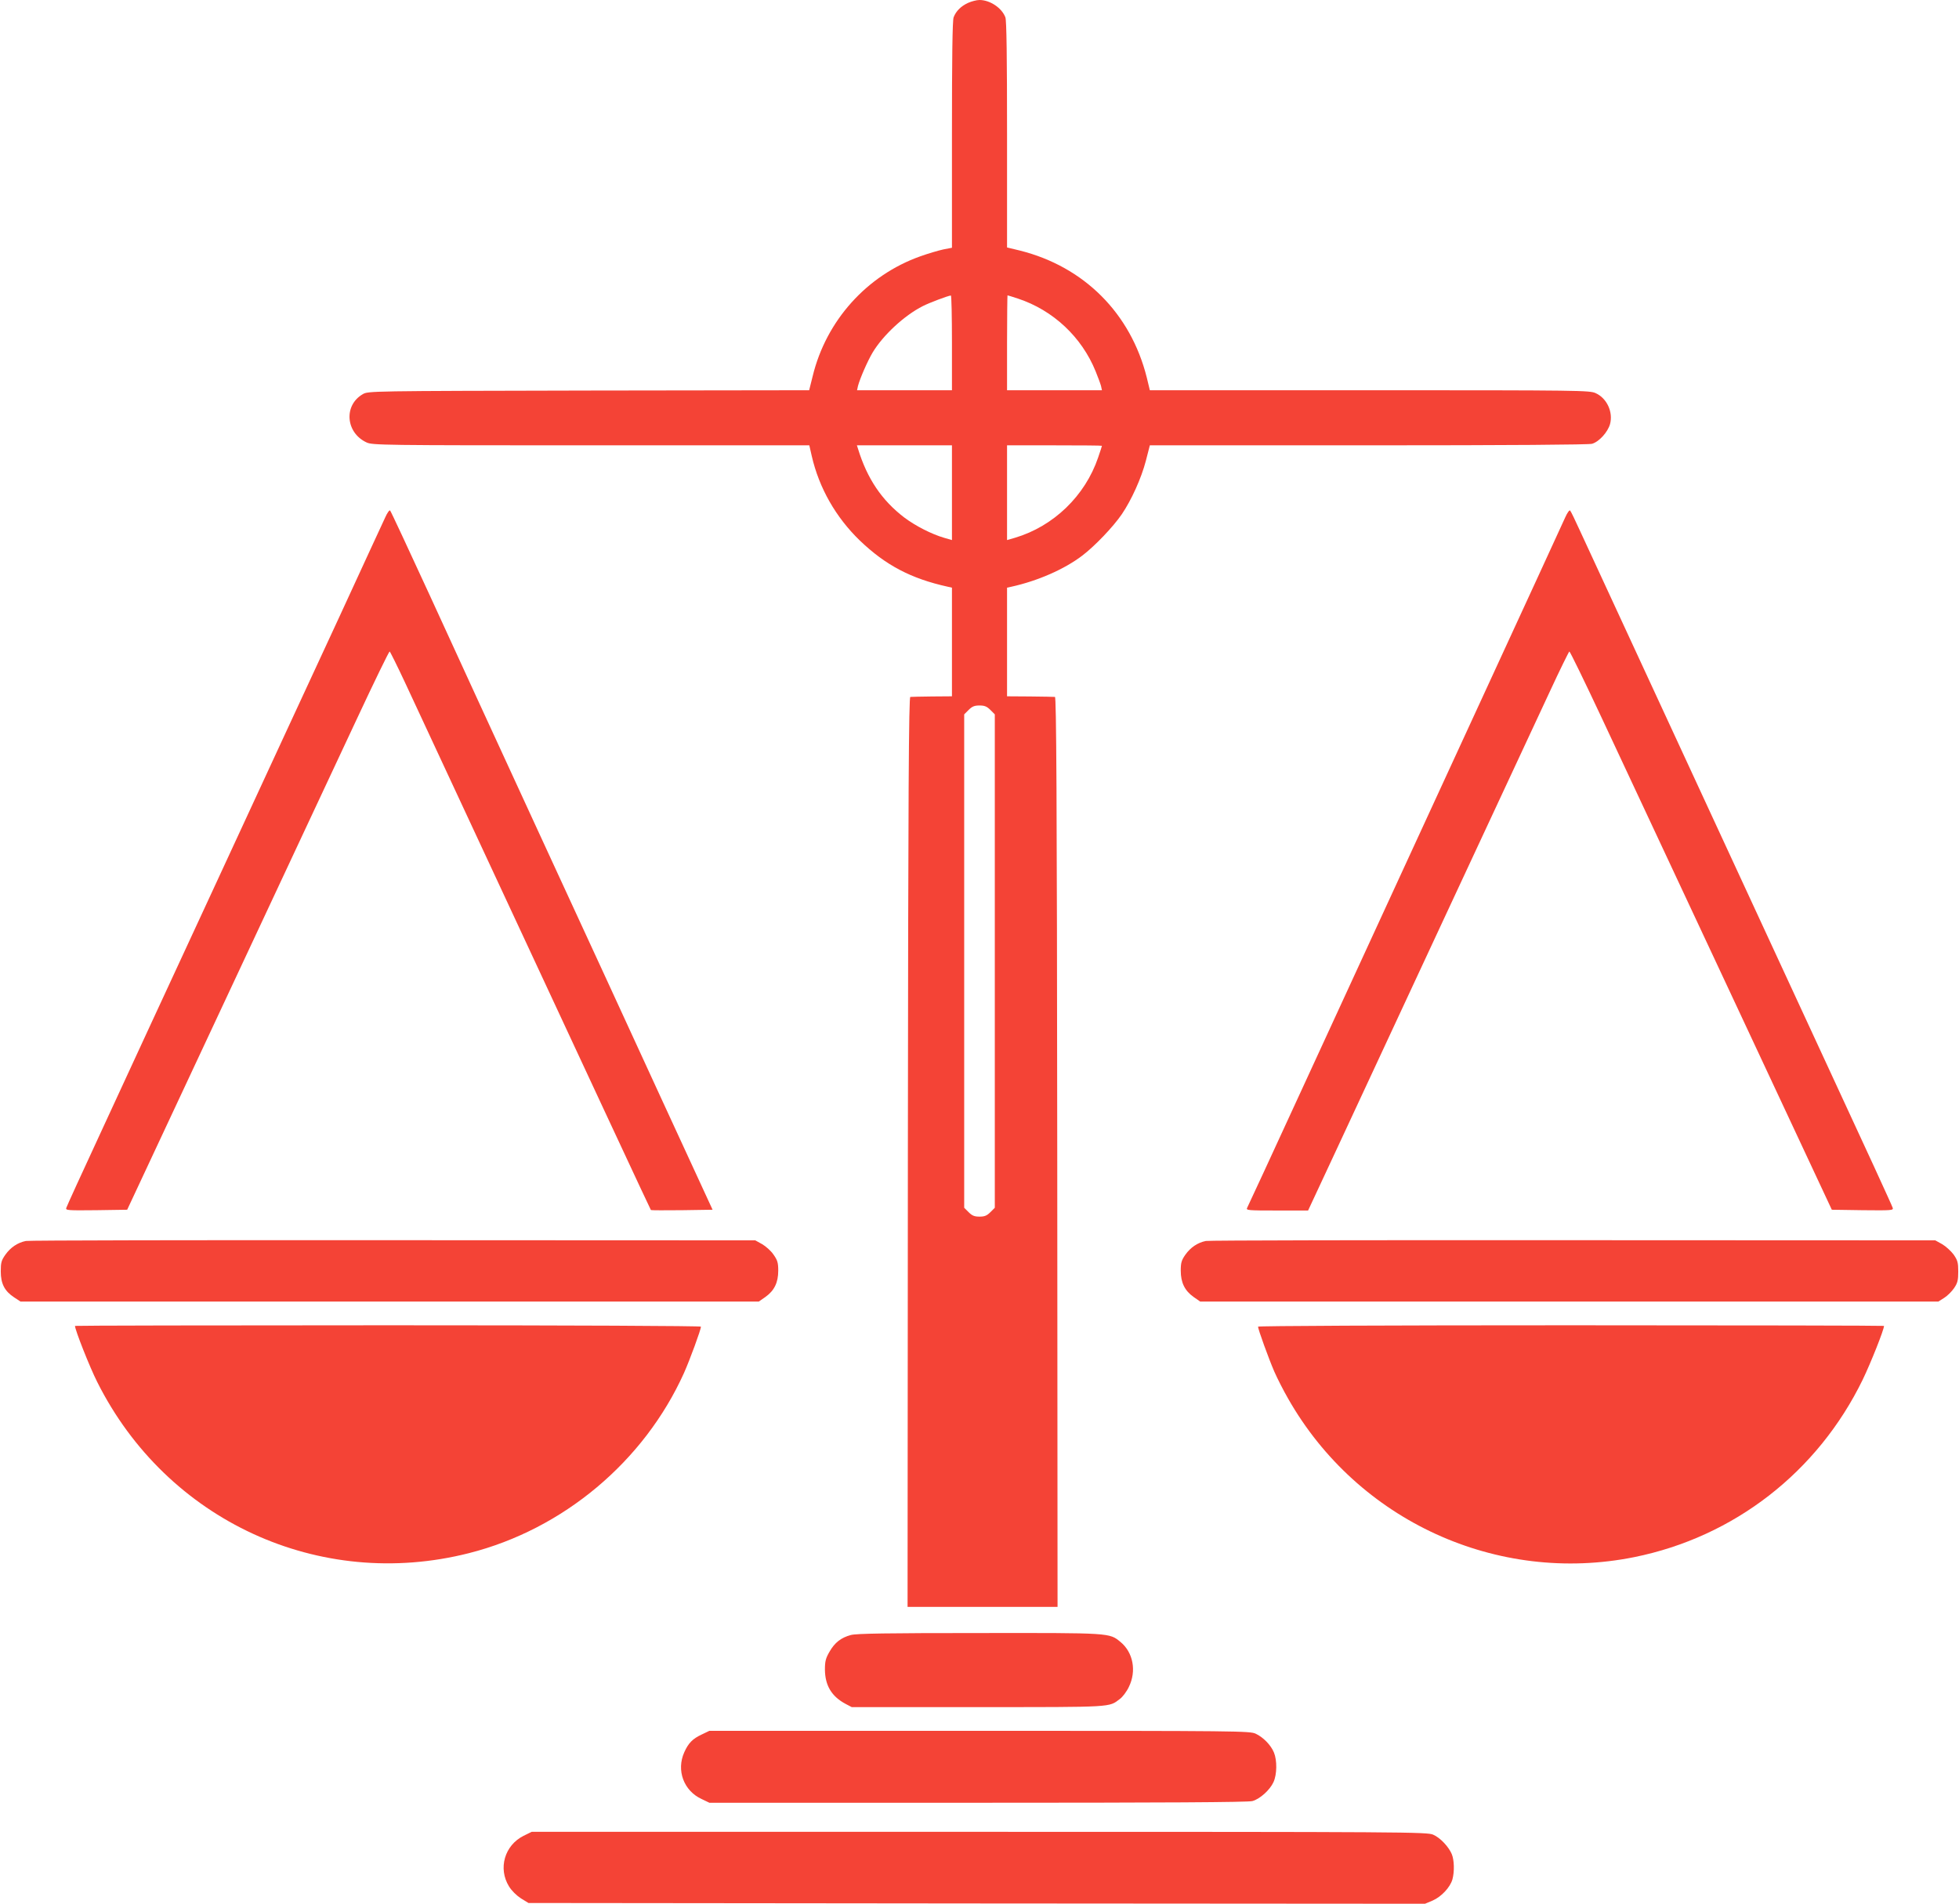 <?xml version="1.0" standalone="no"?>
<!DOCTYPE svg PUBLIC "-//W3C//DTD SVG 20010904//EN"
 "http://www.w3.org/TR/2001/REC-SVG-20010904/DTD/svg10.dtd">
<svg version="1.0" xmlns="http://www.w3.org/2000/svg"
 width="1280pt" height="1244pt" viewBox="0 0 1280 1244"
 preserveAspectRatio="xMidYMid meet">
<g transform="translate(0,1244) scale(0.1,-0.1)"
fill="#f44336" stroke="none">
<path d="M6325 12421 c-46 -21 -79 -54 -94 -94 -8 -19 -11 -268 -11 -767 l0
-739 -57 -11 c-32 -7 -100 -27 -150 -45 -349 -124 -615 -420 -703 -783 l-23
-92 -1441 -2 c-1433 -3 -1441 -3 -1476 -24 -126 -73 -111 -252 25 -315 38 -18
101 -19 1467 -19 l1426 0 16 -70 c48 -209 157 -400 314 -552 168 -161 334
-249 575 -302 l27 -6 0 -355 0 -355 -130 -1 c-71 -1 -136 -2 -142 -3 -10 -1
-14 -604 -16 -2973 l-2 -2973 490 0 490 0 -2 2973 c-2 2369 -6 2972 -15 2973
-7 1 -80 2 -163 3 l-150 1 0 355 0 355 28 6 c172 38 346 114 463 203 83 63
203 189 259 271 63 93 127 234 157 349 l26 101 1426 0 c933 0 1439 4 1463 10
46 13 103 76 118 129 21 79 -21 169 -94 202 -39 18 -98 19 -1477 19 l-1436 0
-20 83 c-105 420 -410 725 -830 830 l-83 20 0 738 c0 498 -3 747 -11 766 -23
61 -100 113 -169 113 -19 0 -53 -9 -75 -19z m-105 -2221 l0 -310 -310 0 -310
0 6 28 c13 49 62 162 96 219 68 113 207 242 328 303 41 21 165 68 183 69 4 1
7 -138 7 -309z m431 289 c230 -76 417 -251 508 -476 15 -37 31 -80 35 -95 l6
-28 -310 0 -310 0 0 310 c0 171 2 310 3 310 2 0 32 -9 68 -21z m-431 -1268 l0
-310 -52 15 c-82 24 -187 78 -259 132 -147 112 -243 254 -303 450 l-7 22 310
0 311 0 0 -309z m980 306 c0 -2 -11 -37 -25 -77 -85 -250 -291 -449 -543 -524
l-52 -15 0 310 0 309 310 0 c171 0 310 -1 310 -3z m-729 -1726 l29 -29 0
-1612 0 -1612 -29 -29 c-23 -23 -38 -29 -71 -29 -33 0 -48 6 -71 29 l-29 29 0
1612 0 1612 29 29 c23 23 38 29 71 29 33 0 48 -6 71 -29z"/>
<path d="M2517 9059 c-14 -30 -151 -326 -304 -659 -154 -333 -516 -1113 -803
-1735 -288 -621 -624 -1348 -747 -1615 -124 -267 -227 -493 -230 -503 -5 -16
7 -17 196 -15 l202 3 648 1385 c356 762 741 1583 854 1825 113 242 209 439
213 438 3 -1 48 -91 99 -200 1311 -2817 1604 -3445 1608 -3450 2 -2 94 -2 203
-1 l200 3 -332 720 c-182 396 -541 1177 -799 1735 -257 558 -580 1260 -717
1560 -138 300 -254 549 -259 554 -4 5 -19 -15 -32 -45z"/>
<path d="M10227 9059 c-24 -54 -162 -353 -957 -2079 -227 -492 -570 -1237
-762 -1655 -192 -418 -354 -768 -359 -777 -9 -17 3 -18 194 -18 l204 0 181
388 c99 213 426 916 727 1562 301 646 602 1293 670 1438 67 145 126 264 129
265 4 1 99 -194 211 -433 112 -239 496 -1060 854 -1825 l650 -1390 202 -3
c189 -2 201 -1 196 15 -2 10 -190 419 -417 908 -438 947 -1535 3319 -1628
3520 -30 66 -58 124 -63 129 -4 5 -19 -15 -32 -45z"/>
<path d="M169 4331 c-54 -11 -100 -42 -134 -90 -26 -37 -30 -51 -30 -109 0
-80 25 -129 88 -170 l41 -27 2412 0 2412 0 43 30 c58 41 84 94 84 172 0 52 -5
68 -31 105 -16 24 -50 54 -74 68 l-45 25 -2365 1 c-1301 1 -2381 -1 -2401 -5z"/>
<path d="M7879 4331 c-54 -11 -100 -42 -134 -90 -25 -36 -30 -52 -30 -104 0
-78 26 -131 84 -172 l43 -30 2411 0 2412 0 38 24 c21 13 50 42 65 64 23 34 27
52 27 108 0 59 -4 73 -30 111 -17 23 -51 54 -75 68 l-45 25 -2365 1 c-1301 1
-2381 -1 -2401 -5z"/>
<path d="M490 3776 c0 -26 96 -269 145 -366 454 -907 1452 -1367 2429 -1119
616 156 1144 599 1405 1177 38 85 111 284 111 303 0 5 -834 9 -2045 9 -1125 0
-2045 -2 -2045 -4z"/>
<path d="M8220 3771 c0 -17 70 -210 106 -293 20 -46 61 -126 91 -178 454 -798
1366 -1215 2261 -1035 653 132 1199 556 1493 1160 53 110 139 326 139 351 0 2
-920 4 -2045 4 -1211 0 -2045 -4 -2045 -9z"/>
<path d="M5559 1756 c-63 -17 -105 -49 -139 -109 -25 -43 -30 -63 -30 -117 1
-103 43 -175 135 -224 l40 -21 825 0 c891 0 854 -2 927 53 18 13 45 49 59 79
51 104 28 225 -54 293 -74 61 -59 60 -926 59 -593 0 -802 -3 -837 -13z"/>
<path d="M4585 1106 c-60 -28 -87 -56 -114 -116 -53 -118 -4 -252 114 -306
l50 -24 1755 0 c1207 0 1767 3 1793 11 49 13 115 73 138 124 23 50 24 142 3
193 -20 49 -70 100 -119 123 -38 18 -107 19 -1805 19 l-1765 0 -50 -24z"/>
<path d="M3421 444 c-124 -62 -168 -213 -95 -331 18 -29 49 -59 78 -78 l49
-30 2929 -3 2929 -2 50 21 c57 25 114 86 129 138 14 51 12 126 -4 165 -20 48
-75 107 -121 127 -38 18 -157 19 -2966 19 l-2925 0 -53 -26z"/>
</g>
</svg>
